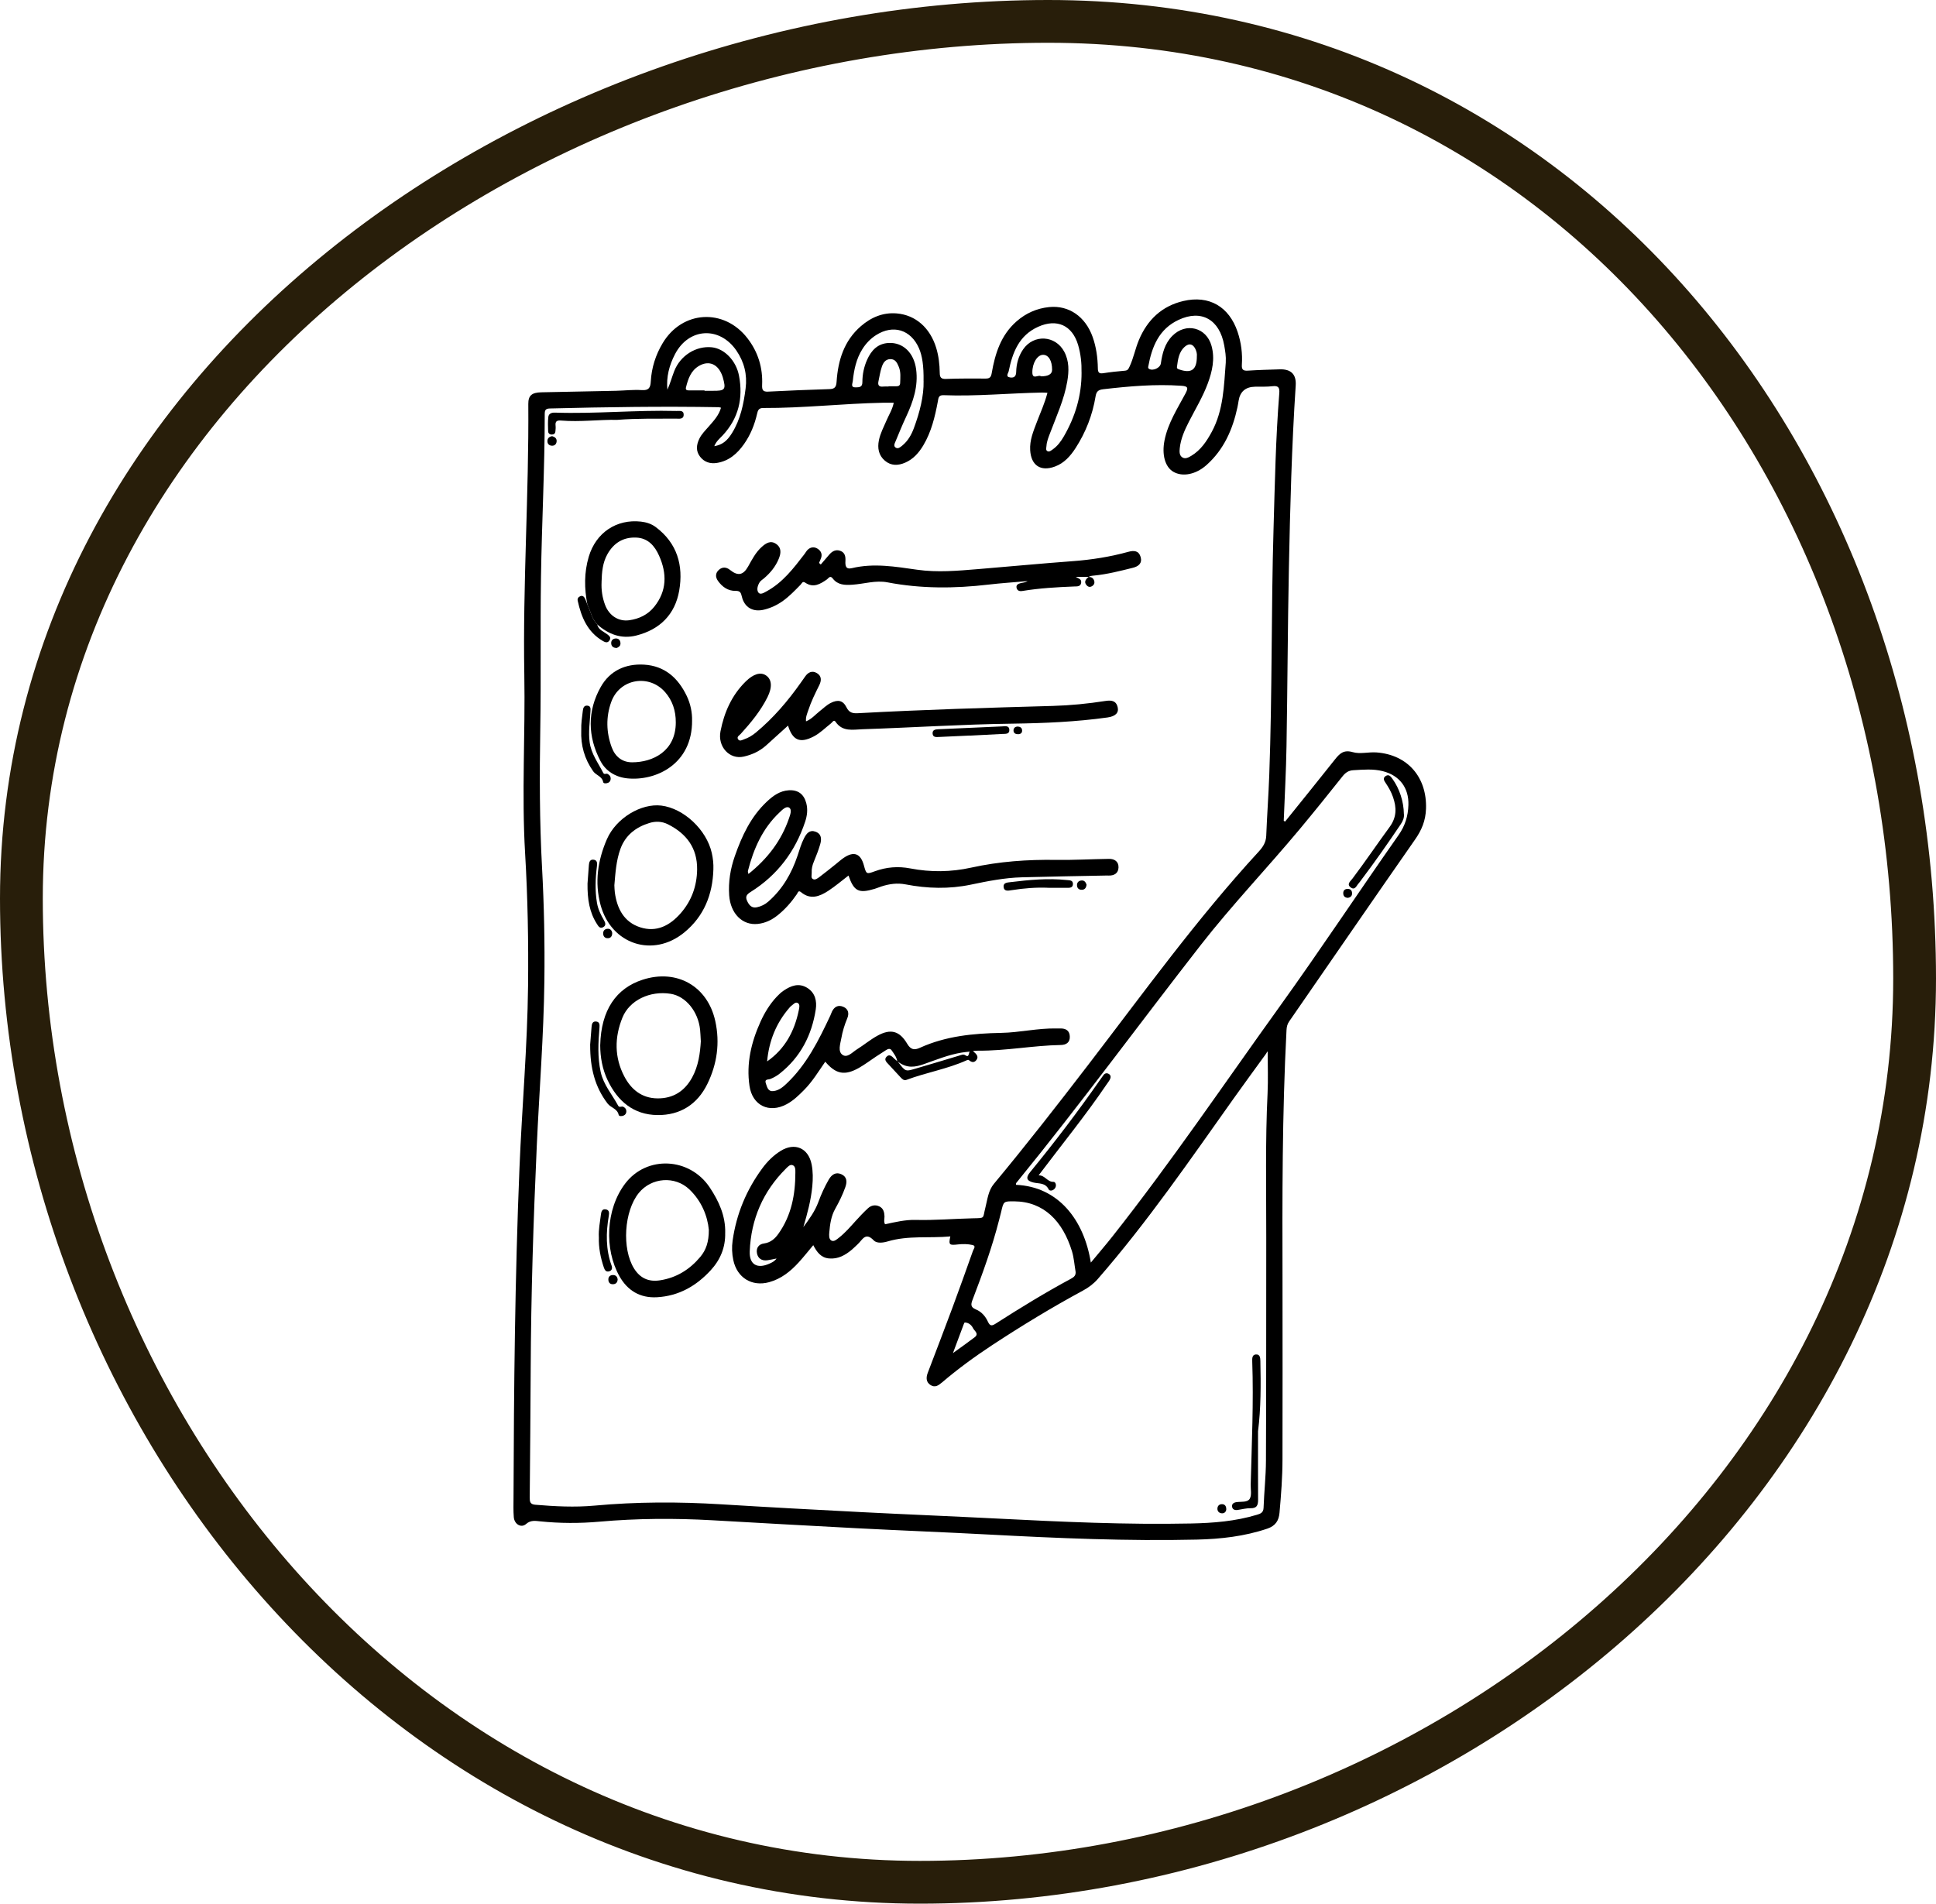 <svg width="181" height="178" viewBox="0 0 181 178" fill="none" xmlns="http://www.w3.org/2000/svg">
<path d="M179 91.5C179 139.315 134.298 176 86 176C38.174 176 2 132.286 2 84C2 36.326 49.535 2 98 2C145.802 2 179 43.187 179 91.5Z" stroke="#281E0A" stroke-width="4"/>
<g clip-path="url(#clip0_357_101)">
<path d="M120.142 76.825C121.696 74.892 123.257 72.97 124.795 71.027C125.238 70.468 125.611 70.078 126.474 70.329C127.155 70.529 127.945 70.301 128.693 70.355C131.618 70.57 133.42 72.69 133.32 75.624C133.281 76.745 132.915 77.613 132.294 78.503C128.352 84.155 124.449 89.837 120.529 95.504C120.35 95.76 120.293 96.022 120.278 96.322C119.868 104.168 119.884 112.022 119.904 119.875C119.92 125.398 119.904 130.919 119.902 136.442C119.902 138.118 119.771 139.788 119.623 141.454C119.559 142.178 119.254 142.673 118.481 142.935C116.337 143.661 114.123 143.905 111.891 143.959C105.391 144.11 98.898 143.828 92.408 143.484C88.308 143.266 84.206 143.109 80.103 142.896C75.596 142.663 71.092 142.404 66.588 142.15C63.069 141.952 59.555 141.972 56.041 142.283C54.196 142.447 52.346 142.442 50.5 142.252C50.045 142.206 49.617 142.121 49.182 142.501C48.729 142.899 48.092 142.527 48.036 141.865C47.985 141.256 48.008 140.643 48.01 140.032C48.044 129.759 48.143 119.485 48.566 109.219C48.798 103.544 49.305 97.883 49.369 92.203C49.415 88.061 49.339 83.921 49.093 79.787C48.763 74.222 49.118 68.656 49.019 63.089C48.87 54.645 49.454 46.214 49.392 37.771C49.387 36.98 49.72 36.703 50.608 36.682C52.932 36.634 55.255 36.593 57.579 36.541C58.391 36.523 59.207 36.423 60.013 36.477C60.673 36.521 60.812 36.226 60.842 35.674C60.914 34.388 61.295 33.184 61.956 32.083C63.788 29.021 67.696 28.801 69.879 31.626C70.874 32.912 71.322 34.378 71.253 35.992C71.233 36.446 71.312 36.647 71.816 36.618C73.731 36.521 75.647 36.441 77.564 36.382C78.056 36.367 78.181 36.172 78.214 35.692C78.347 33.695 78.91 31.863 80.484 30.5C81.442 29.671 82.55 29.198 83.835 29.306C85.603 29.455 86.954 30.654 87.525 32.52C87.758 33.282 87.847 34.07 87.858 34.863C87.863 35.273 87.97 35.453 88.444 35.432C89.682 35.381 90.924 35.394 92.165 35.397C92.523 35.397 92.651 35.268 92.715 34.899C93.03 33.066 93.575 31.331 95.036 30.051C95.909 29.286 96.93 28.831 98.084 28.713C99.924 28.526 101.475 29.596 102.153 31.506C102.489 32.453 102.624 33.438 102.64 34.437C102.645 34.824 102.75 34.958 103.149 34.896C103.817 34.791 104.49 34.717 105.163 34.663C105.44 34.639 105.498 34.506 105.606 34.275C105.98 33.474 106.138 32.604 106.476 31.798C107.267 29.904 108.626 28.616 110.63 28.146C113.046 27.579 114.911 28.675 115.705 31.031C116.04 32.029 116.173 33.059 116.104 34.106C116.073 34.568 116.232 34.686 116.669 34.657C117.66 34.593 118.653 34.565 119.646 34.534C120.698 34.504 121.204 34.999 121.138 36.038C120.764 41.731 120.616 47.431 120.501 53.131C120.388 58.675 120.373 64.218 120.278 69.762C120.24 72.09 120.109 74.417 120.019 76.745L120.147 76.825H120.142ZM118.525 98.324C118.461 98.319 118.428 98.445 118.366 98.527C117.358 99.915 116.342 101.301 115.346 102.7C111.264 108.446 107.277 114.265 102.635 119.59C102.238 120.044 101.782 120.383 101.263 120.666C98.345 122.244 95.512 123.966 92.741 125.788C91.121 126.853 89.554 128.001 88.078 129.258C87.725 129.558 87.415 129.764 87.01 129.515C86.578 129.248 86.565 128.822 86.734 128.375C87.504 126.35 88.285 124.328 89.037 122.298C89.698 120.522 90.332 118.736 90.967 116.949C91.028 116.777 91.282 116.495 90.921 116.413C90.491 116.313 90.015 116.31 89.593 116.356C88.761 116.449 88.669 116.428 88.848 115.61C86.895 115.792 84.915 115.504 82.995 116.077C82.56 116.208 81.971 116.282 81.687 115.982C80.907 115.158 80.623 115.943 80.198 116.331C80.013 116.498 79.842 116.68 79.653 116.839C79.033 117.36 78.365 117.745 77.511 117.67C76.748 117.604 76.364 117.065 76.034 116.428C75.555 116.998 75.136 117.529 74.683 118.027C73.912 118.872 73.042 119.577 71.911 119.888C70.293 120.332 68.906 119.472 68.558 117.824C68.43 117.219 68.407 116.61 68.494 116.002C68.845 113.513 69.782 111.262 71.269 109.242C71.742 108.598 72.302 108.041 72.978 107.618C74.309 106.786 75.586 107.348 75.883 108.888C76.013 109.56 76.008 110.235 75.944 110.915C75.822 112.222 75.481 113.477 75.108 114.737C75.655 113.995 76.195 113.256 76.513 112.386C76.779 111.662 77.096 110.967 77.48 110.299C77.746 109.838 78.132 109.56 78.655 109.794C79.187 110.03 79.213 110.492 79.031 111.005C78.78 111.711 78.452 112.378 78.086 113.028C77.697 113.718 77.598 114.478 77.531 115.243C77.508 115.509 77.49 115.864 77.723 115.995C77.971 116.136 78.232 115.889 78.442 115.725C79.013 115.276 79.486 114.727 79.97 114.19C80.349 113.772 80.735 113.359 81.15 112.976C81.452 112.699 81.841 112.622 82.222 112.81C82.586 112.989 82.678 113.338 82.693 113.723C82.701 113.964 82.603 114.213 82.744 114.473C83.689 114.272 84.638 114.041 85.611 114.067C87.394 114.113 89.173 113.957 90.952 113.916C92.144 113.887 91.853 113.964 92.132 112.886C92.326 112.129 92.392 111.331 92.925 110.69C95.96 107.04 98.875 103.298 101.764 99.533C106.937 92.793 111.909 85.895 117.675 79.632C118.069 79.204 118.356 78.773 118.382 78.157C118.456 76.258 118.597 74.361 118.666 72.464C118.947 64.775 118.84 57.078 119.067 49.389C119.19 45.183 119.267 40.974 119.602 36.777C119.646 36.238 119.518 36.046 118.96 36.113C118.425 36.177 117.877 36.149 117.337 36.159C116.448 36.176 115.936 36.615 115.799 37.475C115.766 37.676 115.735 37.878 115.692 38.076C115.246 40.155 114.422 42.036 112.805 43.478C111.799 44.377 110.553 44.613 109.696 44.112C108.918 43.658 108.608 42.501 108.874 41.169C109.196 39.562 110.079 38.207 110.829 36.798C111.124 36.249 111.054 36.11 110.433 36.069C107.989 35.902 105.567 36.115 103.144 36.395C102.663 36.451 102.502 36.616 102.427 37.065C102.141 38.802 101.514 40.417 100.559 41.895C100.075 42.644 99.492 43.306 98.624 43.625C97.286 44.117 96.398 43.514 96.313 42.095C96.257 41.156 96.61 40.324 96.93 39.48C97.27 38.579 97.68 37.699 97.926 36.729C97.718 36.718 97.562 36.703 97.406 36.706C94.34 36.764 91.279 37.07 88.208 36.952C87.725 36.934 87.737 37.242 87.678 37.55C87.41 38.974 87.074 40.381 86.322 41.643C85.91 42.331 85.396 42.924 84.638 43.255C83.97 43.548 83.307 43.568 82.731 43.078C82.14 42.578 82.022 41.895 82.171 41.163C82.304 40.517 82.614 39.934 82.872 39.334C83.105 38.789 83.435 38.281 83.558 37.658C83.192 37.658 82.875 37.653 82.56 37.658C78.816 37.732 75.087 38.166 71.338 38.15C70.936 38.15 70.854 38.376 70.785 38.674C70.552 39.698 70.168 40.66 69.562 41.52C68.932 42.416 68.146 43.109 67.023 43.286C66.403 43.383 65.851 43.217 65.454 42.706C65.045 42.18 65.103 41.61 65.372 41.043C65.587 40.586 65.951 40.24 66.276 39.865C66.728 39.344 67.207 38.836 67.409 38.122C67.307 38.099 67.246 38.074 67.181 38.074C61.925 37.984 56.668 38.061 51.411 38.194C51.007 38.204 50.928 38.353 50.928 38.715C50.928 43.807 50.654 48.894 50.577 53.983C50.506 58.711 50.59 63.443 50.511 68.171C50.439 72.495 50.442 76.812 50.677 81.131C50.869 84.655 50.938 88.184 50.895 91.716C50.831 96.854 50.419 101.974 50.186 107.104C49.868 114.088 49.646 121.076 49.615 128.07C49.597 132.053 49.561 136.034 49.525 140.017C49.523 140.394 49.548 140.658 50.032 140.699C51.877 140.853 53.725 140.951 55.573 140.782C59.514 140.42 63.455 140.415 67.404 140.658C71.816 140.93 76.231 141.169 80.648 141.395C84.817 141.608 88.986 141.775 93.155 141.988C99.218 142.296 105.281 142.578 111.351 142.452C113.427 142.409 115.495 142.247 117.501 141.641C117.826 141.544 118.115 141.454 118.133 140.99C118.184 139.521 118.351 138.053 118.356 136.585C118.387 129.615 118.376 122.644 118.384 115.676C118.389 111.195 118.289 106.717 118.507 102.238C118.568 100.942 118.517 99.638 118.517 98.329L118.525 98.324ZM101.982 118.061C102.722 117.167 103.379 116.403 104.006 115.61C109.498 108.659 114.458 101.317 119.625 94.131C123.423 88.849 127.014 83.415 130.75 78.09C131.372 77.205 131.641 76.304 131.674 75.275C131.725 73.665 130.85 72.508 129.284 72.108C128.37 71.874 127.446 71.966 126.525 72.018C126.087 72.041 125.793 72.241 125.517 72.588C124.196 74.251 122.863 75.906 121.504 77.538C118.463 81.183 115.183 84.619 112.26 88.364C106.522 95.724 101.004 103.257 95.108 110.492C95.039 110.577 94.942 110.654 94.998 110.787C98.924 110.959 101.342 114.031 101.985 118.061H101.982ZM100.554 118.877C100.446 118.253 100.405 117.611 100.224 117.011C99.361 114.18 97.583 112.35 94.821 112.33C93.826 112.322 93.828 112.317 93.598 113.328C93.544 113.569 93.475 113.808 93.414 114.049C92.766 116.592 91.876 119.054 90.939 121.5C90.775 121.926 90.698 122.221 91.246 122.442C91.758 122.647 92.134 123.083 92.362 123.584C92.564 124.025 92.751 123.981 93.101 123.756C95.4 122.285 97.726 120.858 100.132 119.564C100.429 119.405 100.605 119.236 100.556 118.877H100.554ZM114.599 33.857C114.635 33.331 114.545 32.812 114.456 32.304C114.028 29.868 112.311 28.909 110.182 29.912C108.347 30.774 107.694 32.419 107.354 34.265C107.338 34.349 107.326 34.426 107.428 34.491C107.784 34.711 108.467 34.403 108.529 33.988C108.669 33.038 108.892 32.124 109.601 31.408C110.868 30.125 112.79 30.602 113.268 32.34C113.603 33.549 113.337 34.714 112.918 35.853C112.454 37.108 111.758 38.251 111.152 39.436C110.75 40.222 110.387 41.028 110.297 41.918C110.264 42.234 110.251 42.598 110.555 42.778C110.829 42.94 111.126 42.77 111.379 42.619C112.265 42.087 112.81 41.264 113.289 40.381C114.392 38.34 114.428 36.087 114.602 33.862L114.599 33.857ZM101.114 34.814C101.132 33.983 101.045 33.107 100.794 32.255C100.249 30.413 98.808 29.768 97.058 30.556C95.264 31.365 94.663 32.958 94.304 34.711C94.269 34.891 93.979 35.219 94.422 35.291C94.767 35.348 94.995 35.232 95.005 34.781C95.021 34.029 95.215 33.307 95.65 32.671C96.638 31.229 98.675 31.344 99.497 32.884C99.97 33.772 99.942 34.714 99.781 35.661C99.494 37.345 98.78 38.887 98.184 40.468C98.033 40.868 97.862 41.266 97.836 41.7C97.826 41.867 97.739 42.095 97.933 42.19C98.107 42.275 98.274 42.123 98.419 42.023C98.873 41.705 99.192 41.269 99.464 40.797C100.523 38.964 101.125 37.001 101.117 34.814H101.114ZM72.599 117.676C72.285 117.737 72.006 117.806 71.727 117.842C71.228 117.904 70.869 117.681 70.772 117.196C70.675 116.705 70.923 116.336 71.427 116.269C72.044 116.184 72.446 115.83 72.781 115.355C73.992 113.646 74.358 111.698 74.36 109.653C74.36 109.396 74.383 109.052 74.102 108.947C73.856 108.855 73.644 109.104 73.475 109.273C71.335 111.403 70.212 114.003 70.094 117.006C70.045 118.243 70.79 118.661 71.913 118.166C72.157 118.058 72.407 117.95 72.599 117.678V117.676ZM86.345 35.62C86.368 34.221 86.222 33.254 85.915 32.558C85.153 30.823 83.499 30.317 81.905 31.334C81.383 31.668 80.968 32.101 80.635 32.627C80.049 33.551 79.837 34.586 79.727 35.646C79.704 35.861 79.497 36.238 80.006 36.221C80.326 36.21 80.625 36.221 80.625 35.733C80.625 35.007 80.774 34.291 81.073 33.626C81.465 32.758 82.061 32.114 83.097 32.068C84.433 32.009 85.442 32.989 85.649 34.521C85.864 36.115 85.375 37.553 84.717 38.964C84.364 39.719 84.047 40.491 83.73 41.261C83.65 41.456 83.497 41.718 83.76 41.867C83.983 41.99 84.185 41.8 84.359 41.659C84.881 41.233 85.206 40.66 85.436 40.044C85.989 38.553 86.378 37.026 86.348 35.623L86.345 35.62ZM66.782 41.72C67.512 41.592 67.967 41.253 68.441 40.486C69.231 39.208 69.526 37.776 69.71 36.31C69.871 35.025 69.579 33.844 68.845 32.776C67.266 30.482 64.389 30.646 63.107 33.118C62.57 34.149 62.278 35.253 62.396 36.439C62.654 35.871 62.813 35.271 63.036 34.699C63.604 33.241 65.078 32.322 66.552 32.473C67.742 32.597 68.83 33.744 69.091 35.132C69.49 37.245 69.05 39.118 67.563 40.712C67.292 41.002 66.961 41.256 66.782 41.718V41.72ZM65.869 36.505V36.541C66.117 36.541 66.363 36.539 66.611 36.541C67.806 36.557 67.903 36.431 67.568 35.253C67.519 35.081 67.443 34.914 67.358 34.758C66.913 33.952 66.155 33.749 65.359 34.208C64.587 34.655 64.333 35.425 64.133 36.221C64.062 36.5 64.269 36.503 64.456 36.505C64.927 36.505 65.4 36.505 65.871 36.505H65.869ZM83.067 36.138V36.118C83.312 36.118 83.558 36.118 83.804 36.118C84.006 36.118 84.149 36.056 84.157 35.818C84.172 35.302 84.234 34.783 84.026 34.291C83.878 33.934 83.714 33.574 83.241 33.58C82.778 33.585 82.568 33.931 82.445 34.291C82.294 34.732 82.227 35.202 82.127 35.661C82.043 36.054 82.217 36.19 82.593 36.144C82.747 36.126 82.906 36.141 83.062 36.141L83.067 36.138ZM111.894 33.328C111.927 33.118 111.868 32.848 111.748 32.609C111.538 32.194 111.205 32.063 110.819 32.378C110.207 32.876 110.131 33.608 110.033 34.321C110.015 34.457 110.11 34.498 110.228 34.539C111.377 34.945 111.896 34.591 111.896 33.328H111.894ZM97.314 35.189C98.01 35.189 98.36 34.986 98.363 34.581C98.368 33.733 98.031 33.172 97.516 33.177C96.986 33.182 96.513 33.934 96.516 34.817C96.516 35.553 97.114 34.989 97.314 35.186V35.189ZM89.091 126.522C89.862 125.963 90.499 125.516 91.118 125.044C91.561 124.705 91.1 124.451 90.977 124.2C90.831 123.902 90.57 123.671 90.199 123.658C90.169 123.658 90.125 123.761 90.102 123.82C89.782 124.672 89.465 125.521 89.091 126.525V126.522Z" fill="black"/>
<path d="M79.322 81.871C78.693 82.353 78.094 82.866 77.439 83.295C76.635 83.819 75.775 84.162 74.89 83.423C74.634 83.21 74.59 83.475 74.508 83.598C73.994 84.35 73.403 85.025 72.689 85.594C72.146 86.026 71.535 86.316 70.851 86.39C69.403 86.547 68.29 85.415 68.172 83.713C68.085 82.451 68.287 81.231 68.701 80.048C69.362 78.157 70.199 76.36 71.691 74.959C72.272 74.412 72.909 73.945 73.751 73.894C74.616 73.843 75.159 74.261 75.379 75.093C75.537 75.688 75.46 76.276 75.276 76.83C74.355 79.607 72.686 81.824 70.204 83.385C69.838 83.616 69.654 83.801 69.84 84.219C70.019 84.619 70.263 84.938 70.759 84.835C71.161 84.753 71.522 84.573 71.837 84.296C73.165 83.133 74.009 81.663 74.565 80.007C74.752 79.45 74.908 78.883 75.181 78.36C75.404 77.931 75.691 77.567 76.239 77.764C76.822 77.975 76.822 78.47 76.679 78.955C76.52 79.494 76.315 80.023 76.098 80.544C75.954 80.885 75.865 81.229 75.888 81.596C75.901 81.809 75.78 82.099 76.021 82.207C76.231 82.304 76.456 82.117 76.63 81.989C77.137 81.611 77.626 81.208 78.12 80.816C78.368 80.618 78.603 80.405 78.862 80.225C79.824 79.561 80.459 79.792 80.766 80.913C80.993 81.74 80.999 81.758 81.782 81.47C82.869 81.07 83.97 80.983 85.106 81.201C87.01 81.568 88.907 81.545 90.811 81.124C93.421 80.549 96.07 80.362 98.742 80.403C100.387 80.428 102.033 80.331 103.681 80.308C104.201 80.3 104.587 80.559 104.572 81.108C104.556 81.65 104.175 81.883 103.645 81.868C103.579 81.868 103.51 81.863 103.443 81.865C100.805 81.919 98.166 81.96 95.527 82.032C93.923 82.076 92.349 82.386 90.78 82.715C88.738 83.144 86.701 83.087 84.666 82.694C83.883 82.543 83.143 82.648 82.404 82.887C82.189 82.956 81.981 83.049 81.766 83.113C80.277 83.559 79.839 83.339 79.328 81.868L79.322 81.871ZM69.971 81.722C71.75 80.302 73.044 78.619 73.766 76.514C73.881 76.181 74.066 75.691 73.776 75.516C73.49 75.344 73.126 75.731 72.871 75.973C71.289 77.464 70.452 79.368 69.925 81.434C69.909 81.491 69.943 81.558 69.971 81.722Z" fill="black"/>
<path d="M90.962 98.278C91.29 98.555 91.515 98.781 91.3 99.094C91.11 99.371 90.855 99.361 90.604 99.14C90.532 99.079 90.476 99.097 90.379 99.14C88.572 99.957 86.604 100.277 84.753 100.97C84.492 101.068 84.331 100.875 84.177 100.714C83.806 100.318 83.443 99.915 83.072 99.52C82.88 99.317 82.634 99.094 82.867 98.827C83.141 98.514 83.387 98.768 83.602 98.984C83.663 99.046 83.737 99.099 83.891 99.23C83.799 98.779 83.563 98.519 83.379 98.234C83.228 98.001 83.034 98.068 82.849 98.181C82.524 98.383 82.207 98.594 81.887 98.804C81.36 99.153 80.856 99.538 80.308 99.849C78.977 100.601 78.145 100.442 77.155 99.274C76.52 100.188 75.95 101.14 75.164 101.928C74.67 102.426 74.171 102.913 73.544 103.249C71.909 104.127 70.34 103.373 70.071 101.535C69.761 99.433 70.237 97.447 71.097 95.542C71.489 94.675 71.985 93.864 72.645 93.168C72.83 92.973 73.032 92.786 73.255 92.634C73.938 92.17 74.67 91.882 75.458 92.362C76.216 92.824 76.385 93.605 76.267 94.382C75.898 96.79 74.844 98.84 72.909 100.375C72.648 100.583 72.346 100.757 72.036 100.883C71.809 100.975 71.443 100.865 71.606 101.322C71.734 101.681 71.806 102.1 72.351 102.017C72.822 101.946 73.175 101.663 73.505 101.353C75.409 99.567 76.538 97.277 77.628 94.962C77.687 94.839 77.723 94.708 77.782 94.588C78.002 94.136 78.358 93.938 78.834 94.136C79.328 94.341 79.397 94.772 79.213 95.214C78.959 95.822 78.767 96.448 78.655 97.092C78.562 97.613 78.314 98.306 78.765 98.63C79.218 98.953 79.694 98.381 80.116 98.119C80.766 97.713 81.36 97.213 82.028 96.846C83.264 96.166 84.098 96.379 84.817 97.598C85.147 98.157 85.483 98.211 86.005 97.973C88.418 96.874 90.988 96.628 93.595 96.579C95.333 96.548 97.04 96.125 98.783 96.166C98.896 96.168 99.008 96.168 99.121 96.166C99.656 96.148 100.009 96.379 100.019 96.938C100.029 97.472 99.686 97.701 99.187 97.711C96.592 97.754 94.028 98.268 91.428 98.242C91.318 98.242 91.208 98.258 90.959 98.275L90.962 98.278ZM71.719 99.246C73.395 98.078 74.278 96.417 74.68 94.464C74.729 94.228 74.811 93.91 74.583 93.784C74.347 93.656 74.15 93.938 73.953 94.074C73.9 94.113 73.856 94.167 73.812 94.218C72.564 95.653 71.893 97.336 71.719 99.246ZM90.655 98.329C90.412 98.358 90.166 98.381 89.923 98.419C88.695 98.614 87.548 99.089 86.383 99.497C85.6 99.772 84.807 99.941 83.937 99.261C84.641 100.193 84.643 100.2 85.529 99.941C86.908 99.538 88.285 99.125 89.662 98.709C89.856 98.65 90.064 98.542 90.245 98.668C90.604 98.917 90.547 98.507 90.657 98.329H90.655Z" fill="black"/>
<path d="M73.674 67.847C72.963 68.492 72.3 69.1 71.627 69.7C71.023 70.239 70.314 70.57 69.531 70.745C68.2 71.045 67.077 69.818 67.361 68.371C67.706 66.608 68.41 65.011 69.71 63.728C70.437 63.01 71.113 62.812 71.617 63.156C72.154 63.52 72.228 64.236 71.752 65.191C71.113 66.477 70.204 67.573 69.244 68.63C69.121 68.766 68.853 68.887 69.006 69.125C69.152 69.351 69.388 69.19 69.562 69.13C69.969 68.995 70.332 68.774 70.67 68.494C72.3 67.144 73.659 65.548 74.875 63.823C75.005 63.638 75.138 63.456 75.266 63.269C75.545 62.858 75.927 62.676 76.367 62.935C76.814 63.199 76.814 63.62 76.597 64.062C76.216 64.829 75.834 65.599 75.566 66.418C75.461 66.736 75.312 67.047 75.356 67.45C75.891 67.237 76.231 66.813 76.643 66.49C76.981 66.228 77.285 65.92 77.674 65.725C78.337 65.394 78.816 65.481 79.143 66.146C79.397 66.662 79.747 66.713 80.229 66.687C86.289 66.356 92.352 66.177 98.417 66.007C100.063 65.961 101.703 65.799 103.331 65.545C103.889 65.458 104.342 65.494 104.493 66.128C104.618 66.654 104.28 66.982 103.546 67.085C100.592 67.498 97.618 67.624 94.64 67.665C89.969 67.727 85.309 68.032 80.643 68.186C79.745 68.217 78.77 68.453 78.117 67.488C77.956 67.249 77.81 67.547 77.692 67.637C77.16 68.053 76.684 68.545 76.078 68.861C74.798 69.526 74.102 69.238 73.672 67.842L73.674 67.847Z" fill="black"/>
<path d="M101.772 53.937H100.574C100.812 54.096 101.137 54.129 101.079 54.499C101.017 54.871 100.684 54.828 100.431 54.838C98.809 54.902 97.189 54.994 95.581 55.259C95.323 55.302 95.111 55.236 95.044 54.979C94.967 54.686 95.205 54.578 95.428 54.525C95.64 54.471 95.865 54.466 96.075 54.335C94.852 54.443 93.626 54.52 92.408 54.663C89.252 55.033 86.107 55.053 82.98 54.453C81.856 54.237 80.786 54.602 79.691 54.673C78.99 54.72 78.327 54.709 77.854 54.091C77.605 53.765 77.467 54.068 77.314 54.176C76.681 54.614 76.047 55.005 75.276 54.478C75.031 54.312 74.959 54.555 74.854 54.666C74.332 55.2 73.82 55.739 73.211 56.178C72.674 56.565 72.09 56.842 71.448 57.001C70.404 57.263 69.587 56.804 69.352 55.764C69.27 55.405 69.185 55.241 68.763 55.248C68.064 55.261 67.527 54.879 67.125 54.317C66.864 53.95 66.882 53.578 67.212 53.282C67.542 52.987 67.911 53.018 68.254 53.293C68.991 53.886 69.49 53.783 69.951 52.956C70.314 52.305 70.657 51.637 71.225 51.132C71.609 50.788 72.044 50.503 72.558 50.857C73.088 51.224 73.014 51.745 72.804 52.256C72.507 52.982 72.019 53.57 71.43 54.075C71.294 54.194 71.123 54.288 71.028 54.432C70.839 54.725 70.718 55.13 70.895 55.392C71.074 55.659 71.435 55.418 71.668 55.292C73.178 54.471 74.194 53.136 75.212 51.809C75.323 51.666 75.407 51.496 75.537 51.381C75.824 51.129 76.159 51.116 76.472 51.329C76.753 51.524 76.884 51.807 76.771 52.156C76.717 52.32 76.641 52.477 76.574 52.636L76.735 52.785C77.004 52.471 77.27 52.156 77.541 51.845C77.815 51.532 78.145 51.355 78.562 51.506C79.008 51.666 79.061 52.056 79.041 52.456C79.018 52.892 79.064 53.264 79.64 53.126C81.69 52.633 83.714 52.985 85.746 53.272C87.638 53.542 89.529 53.37 91.418 53.216C94.384 52.972 97.347 52.69 100.313 52.469C102.074 52.338 103.804 52.063 105.504 51.594C106.041 51.445 106.476 51.504 106.64 52.081C106.806 52.672 106.438 52.959 105.916 53.09C104.713 53.39 103.512 53.698 102.274 53.819C102.092 53.837 101.913 53.847 101.759 53.957L101.78 53.942L101.772 53.937Z" fill="black"/>
<path d="M56.115 97.719C56.197 94.449 57.602 92.409 60.08 91.608C63.266 90.576 66.153 92.193 66.874 95.478C67.32 97.513 67.041 99.492 66.135 101.348C65.198 103.267 63.588 104.286 61.472 104.263C59.238 104.24 57.746 102.97 56.809 101.006C56.318 99.972 56.118 98.863 56.113 97.719H56.115ZM65.52 97.352C65.495 96.925 65.485 96.607 65.454 96.294C65.282 94.582 64.11 93.148 62.7 92.924C60.768 92.616 58.854 93.522 58.194 95.147C57.446 96.987 57.433 98.861 58.365 100.644C59.002 101.866 59.998 102.687 61.464 102.703C62.928 102.718 64 102.035 64.702 100.762C65.306 99.667 65.454 98.463 65.523 97.349L65.52 97.352Z" fill="black"/>
<path d="M66.695 81.296C66.626 83.644 65.815 85.679 63.977 87.186C61.037 89.596 57.139 88.294 56.146 84.612C55.575 82.494 55.89 80.433 56.737 78.478C57.605 76.478 59.957 75.098 61.827 75.326C63.923 75.583 66.05 77.577 66.544 79.748C66.659 80.259 66.716 80.772 66.695 81.301V81.296ZM57.438 82.771C57.451 82.997 57.451 83.226 57.482 83.449C57.689 84.961 58.334 86.213 59.849 86.706C61.377 87.201 62.623 86.549 63.634 85.397C64.658 84.229 65.154 82.846 65.175 81.301C65.201 79.291 64.177 77.941 62.437 77.071C61.884 76.794 61.29 76.776 60.719 76.951C59.45 77.338 58.467 78.095 58.001 79.384C57.607 80.474 57.536 81.629 57.438 82.774V82.771Z" fill="black"/>
<path d="M67.798 115.279C67.832 116.639 67.345 117.801 66.434 118.787C65.083 120.252 63.45 121.181 61.426 121.297C59.844 121.387 58.667 120.676 57.91 119.328C56.497 116.818 56.612 113.087 58.45 110.667C60.461 108.018 64.479 108.203 66.363 111.044C67.207 112.317 67.839 113.69 67.801 115.279H67.798ZM66.27 114.991C66.15 113.716 65.6 112.319 64.469 111.231C63.105 109.917 60.901 110.097 59.721 111.549C58.345 113.246 58.122 116.762 59.284 118.618C59.844 119.511 60.64 119.88 61.7 119.716C63.248 119.477 64.479 118.707 65.469 117.527C66.007 116.885 66.276 116.125 66.27 114.991Z" fill="black"/>
<path d="M64.704 67.36C64.737 71.451 61.316 73.049 58.652 72.78C57.566 72.67 56.64 72.118 56.133 71.148C54.938 68.856 54.897 66.482 56.169 64.226C57.021 62.712 58.485 62.042 60.22 62.147C62.15 62.263 63.399 63.394 64.203 65.07C64.569 65.83 64.72 66.654 64.702 67.362L64.704 67.36ZM63.181 67.555C63.187 66.443 62.859 65.504 62.201 64.739C60.691 62.986 57.932 63.453 57.147 65.632C56.64 67.036 56.673 68.479 57.193 69.885C57.515 70.758 58.178 71.276 59.089 71.279C61.022 71.284 63.179 70.247 63.181 67.555Z" fill="black"/>
<path d="M54.915 56.532C54.623 55.028 54.605 53.531 55.045 52.053C55.713 49.805 57.638 48.517 59.926 48.773C60.425 48.83 60.898 48.978 61.303 49.281C63.317 50.785 63.908 52.88 63.499 55.23C63.112 57.453 61.697 58.862 59.496 59.422C58.086 59.778 56.891 59.311 55.834 58.387C55.324 57.869 55.219 57.15 54.915 56.532ZM56.243 54.422C56.205 55.153 56.312 55.87 56.566 56.552C56.942 57.563 57.827 58.138 58.833 57.995C59.749 57.864 60.566 57.479 61.16 56.742C62.357 55.256 62.362 53.624 61.62 51.963C61.213 51.05 60.589 50.303 59.458 50.264C58.255 50.223 57.385 50.773 56.799 51.799C56.335 52.61 56.266 53.514 56.241 54.422H56.243Z" fill="black"/>
<path d="M117.616 133.85C117.616 135.975 117.609 138.097 117.621 140.222C117.624 140.73 117.516 141.038 116.918 141.025C116.518 141.018 116.114 141.126 115.715 141.187C115.459 141.226 115.236 141.156 115.19 140.892C115.144 140.62 115.349 140.492 115.597 140.456C116.032 140.392 116.626 140.499 116.838 140.143C117.043 139.804 116.918 139.265 116.93 138.813C117.028 134.974 117.209 131.134 117.074 127.29C117.063 127.005 117.069 126.676 117.406 126.648C117.811 126.612 117.829 126.977 117.834 127.274C117.88 129.466 117.89 131.66 117.614 133.85H117.616Z" fill="black"/>
<path d="M57.707 39.259C56.054 39.223 54.252 39.472 52.45 39.323C52.074 39.293 51.898 39.388 51.941 39.79C51.962 39.968 51.944 40.152 51.928 40.332C51.913 40.512 51.808 40.622 51.621 40.63C51.411 40.64 51.255 40.542 51.247 40.329C51.232 39.878 51.212 39.421 51.265 38.977C51.304 38.672 51.572 38.569 51.882 38.582C55.67 38.71 59.452 38.33 63.24 38.428C63.516 38.435 63.918 38.338 63.918 38.769C63.918 39.236 63.498 39.141 63.197 39.144C61.415 39.157 59.634 39.108 57.707 39.259Z" fill="black"/>
<path d="M55.171 97.716C55.204 97.29 55.258 96.661 55.306 96.03C55.327 95.763 55.388 95.493 55.708 95.514C56.072 95.537 56.069 95.817 56.044 96.12C55.928 97.493 55.859 98.861 56.159 100.231C56.422 101.44 57.234 102.341 57.792 103.385C57.907 103.601 58.122 103.408 58.28 103.493C58.459 103.588 58.559 103.711 58.559 103.914C58.559 104.089 58.475 104.225 58.326 104.299C58.155 104.384 57.873 104.397 57.84 104.24C57.715 103.655 57.111 103.586 56.806 103.188C55.611 101.625 55.171 99.851 55.176 97.721L55.171 97.716Z" fill="black"/>
<path d="M54.344 68.276C54.319 67.678 54.416 67.075 54.487 66.469C54.518 66.197 54.595 65.951 54.915 65.981C55.268 66.015 55.212 66.302 55.199 66.556C55.153 67.498 54.999 68.427 55.125 69.39C55.271 70.496 55.923 71.33 56.397 72.264C56.499 72.467 56.676 72.29 56.811 72.369C56.988 72.469 57.093 72.59 57.095 72.79C57.095 72.96 57.036 73.106 56.88 73.183C56.706 73.268 56.422 73.283 56.394 73.132C56.289 72.58 55.729 72.5 55.458 72.118C54.644 70.963 54.285 69.695 54.342 68.281L54.344 68.276Z" fill="black"/>
<path d="M90.675 68.776C89.708 68.82 88.74 68.866 87.77 68.91C87.517 68.923 87.223 68.946 87.192 68.607C87.159 68.235 87.451 68.199 87.742 68.186C89.723 68.099 91.704 68.006 93.685 67.922C93.964 67.909 94.353 67.817 94.366 68.248C94.378 68.668 93.997 68.612 93.71 68.627C92.697 68.679 91.686 68.733 90.673 68.784V68.774L90.675 68.776Z" fill="black"/>
<path d="M98.002 83.01C96.851 82.961 95.709 83.056 94.573 83.236C94.263 83.285 93.867 83.374 93.828 82.92C93.795 82.525 94.186 82.52 94.471 82.484C96.216 82.271 97.964 82.104 99.725 82.286C99.996 82.314 100.326 82.289 100.311 82.671C100.295 83.049 99.97 83.015 99.694 83.013C99.131 83.007 98.568 83.013 98.005 83.013L98.002 83.01Z" fill="black"/>
<path d="M54.93 82.597C54.959 82.194 55.002 81.54 55.056 80.888C55.076 80.631 55.143 80.354 55.473 80.382C55.836 80.413 55.847 80.692 55.808 80.99C55.665 82.135 55.619 83.282 55.813 84.429C55.913 85.02 56.174 85.541 56.468 86.049C56.599 86.275 56.689 86.531 56.394 86.693C56.092 86.86 55.952 86.619 55.813 86.403C55.115 85.317 54.91 84.109 54.928 82.597H54.93Z" fill="black"/>
<path d="M55.987 115.674C55.951 114.971 56.09 114.283 56.177 113.592C56.21 113.333 56.266 113.007 56.65 113.082C56.973 113.146 56.962 113.425 56.919 113.68C56.648 115.255 56.624 116.813 57.18 118.343C57.264 118.574 57.223 118.807 56.937 118.879C56.65 118.951 56.535 118.748 56.458 118.523C56.146 117.599 55.956 116.654 55.99 115.674H55.987Z" fill="black"/>
<path d="M54.915 56.532C55.222 57.15 55.327 57.869 55.834 58.387C55.944 58.89 56.41 59.036 56.755 59.298C56.965 59.455 57.175 59.614 56.968 59.901C56.796 60.14 56.584 60.063 56.371 59.94C54.92 59.098 54.347 57.705 54.009 56.165C53.966 55.965 54.078 55.81 54.268 55.741C54.485 55.662 54.613 55.808 54.698 55.975C54.787 56.152 54.844 56.347 54.913 56.534L54.915 56.532Z" fill="black"/>
<path d="M57.746 119.626C57.733 119.878 57.615 120.055 57.352 120.078C57.05 120.106 56.881 119.937 56.876 119.647C56.87 119.385 57.032 119.226 57.295 119.221C57.554 119.215 57.71 119.357 57.746 119.626Z" fill="black"/>
<path d="M57.236 87.242C57.239 87.525 57.106 87.712 56.855 87.727C56.571 87.745 56.392 87.571 56.389 87.275C56.389 87.011 56.558 86.855 56.809 86.844C57.07 86.834 57.208 87.006 57.236 87.242Z" fill="black"/>
<path d="M101.583 82.715C101.554 83.013 101.419 83.187 101.158 83.2C100.904 83.213 100.712 83.077 100.692 82.812C100.669 82.517 100.846 82.34 101.135 82.327C101.406 82.317 101.513 82.522 101.583 82.715Z" fill="black"/>
<path d="M51.619 40.781C51.87 40.858 52.051 40.984 52.041 41.251C52.031 41.51 51.867 41.682 51.616 41.677C51.337 41.672 51.156 41.495 51.181 41.197C51.204 40.94 51.391 40.822 51.619 40.781Z" fill="black"/>
<path d="M101.751 53.955C102.036 53.927 102.225 54.057 102.302 54.322C102.345 54.473 102.317 54.632 102.179 54.748C101.972 54.922 101.759 54.92 101.588 54.722C101.301 54.391 101.531 54.158 101.772 53.937L101.751 53.952V53.955Z" fill="black"/>
<path d="M57.651 60.589C57.328 60.582 57.167 60.433 57.144 60.179C57.118 59.919 57.269 59.732 57.523 59.704C57.814 59.67 57.994 59.845 58.009 60.138C58.027 60.412 57.822 60.517 57.651 60.592V60.589Z" fill="black"/>
<path d="M114.645 141.156C114.62 141.351 114.479 141.521 114.218 141.498C113.972 141.477 113.806 141.308 113.819 141.049C113.831 140.787 114.016 140.635 114.261 140.646C114.51 140.656 114.658 140.823 114.645 141.156Z" fill="black"/>
<path d="M95.082 67.937C95.389 67.932 95.543 68.05 95.558 68.289C95.573 68.54 95.415 68.651 95.174 68.651C94.944 68.651 94.762 68.553 94.754 68.312C94.749 68.076 94.916 67.958 95.082 67.937Z" fill="black"/>
<path d="M97.106 109.899C97.708 109.886 97.912 110.53 98.493 110.507C98.678 110.5 98.801 110.82 98.657 111.067C98.501 111.334 98.143 111.413 98.04 111.208C97.726 110.577 97.14 110.692 96.641 110.574C95.98 110.42 95.873 110.13 96.308 109.599C98.601 106.804 100.787 103.927 102.854 100.96C102.957 100.811 103.062 100.665 103.169 100.521C103.297 100.349 103.474 100.313 103.648 100.408C103.87 100.529 103.868 100.739 103.765 100.937C103.684 101.096 103.568 101.237 103.466 101.386C101.501 104.286 99.287 107.002 97.104 109.897L97.106 109.899Z" fill="black"/>
<path d="M131.255 76.117C131.288 76.437 131.178 76.743 130.96 77.066C129.775 78.827 128.56 80.567 127.28 82.261C127.198 82.368 127.127 82.487 127.032 82.584C126.819 82.805 126.684 83.297 126.262 82.964C125.885 82.666 126.262 82.394 126.433 82.166C127.631 80.58 128.741 78.932 129.916 77.33C130.592 76.409 130.576 75.516 130.236 74.533C130.072 74.061 129.829 73.627 129.55 73.216C129.402 72.998 129.256 72.765 129.537 72.57C129.847 72.357 130.019 72.6 130.185 72.831C130.837 73.737 131.234 74.928 131.252 76.119L131.255 76.117Z" fill="black"/>
<path d="M126.018 83.952C125.768 83.942 125.599 83.821 125.583 83.557C125.568 83.297 125.698 83.131 125.965 83.115C126.226 83.1 126.389 83.231 126.407 83.498C126.423 83.76 126.279 83.906 126.018 83.952Z" fill="black"/>
</g>
<defs>
<clipPath id="clip0_357_101">
<rect width="85.322" height="116" fill="white" transform="translate(48 28)"/>
</clipPath>
</defs>
</svg>
